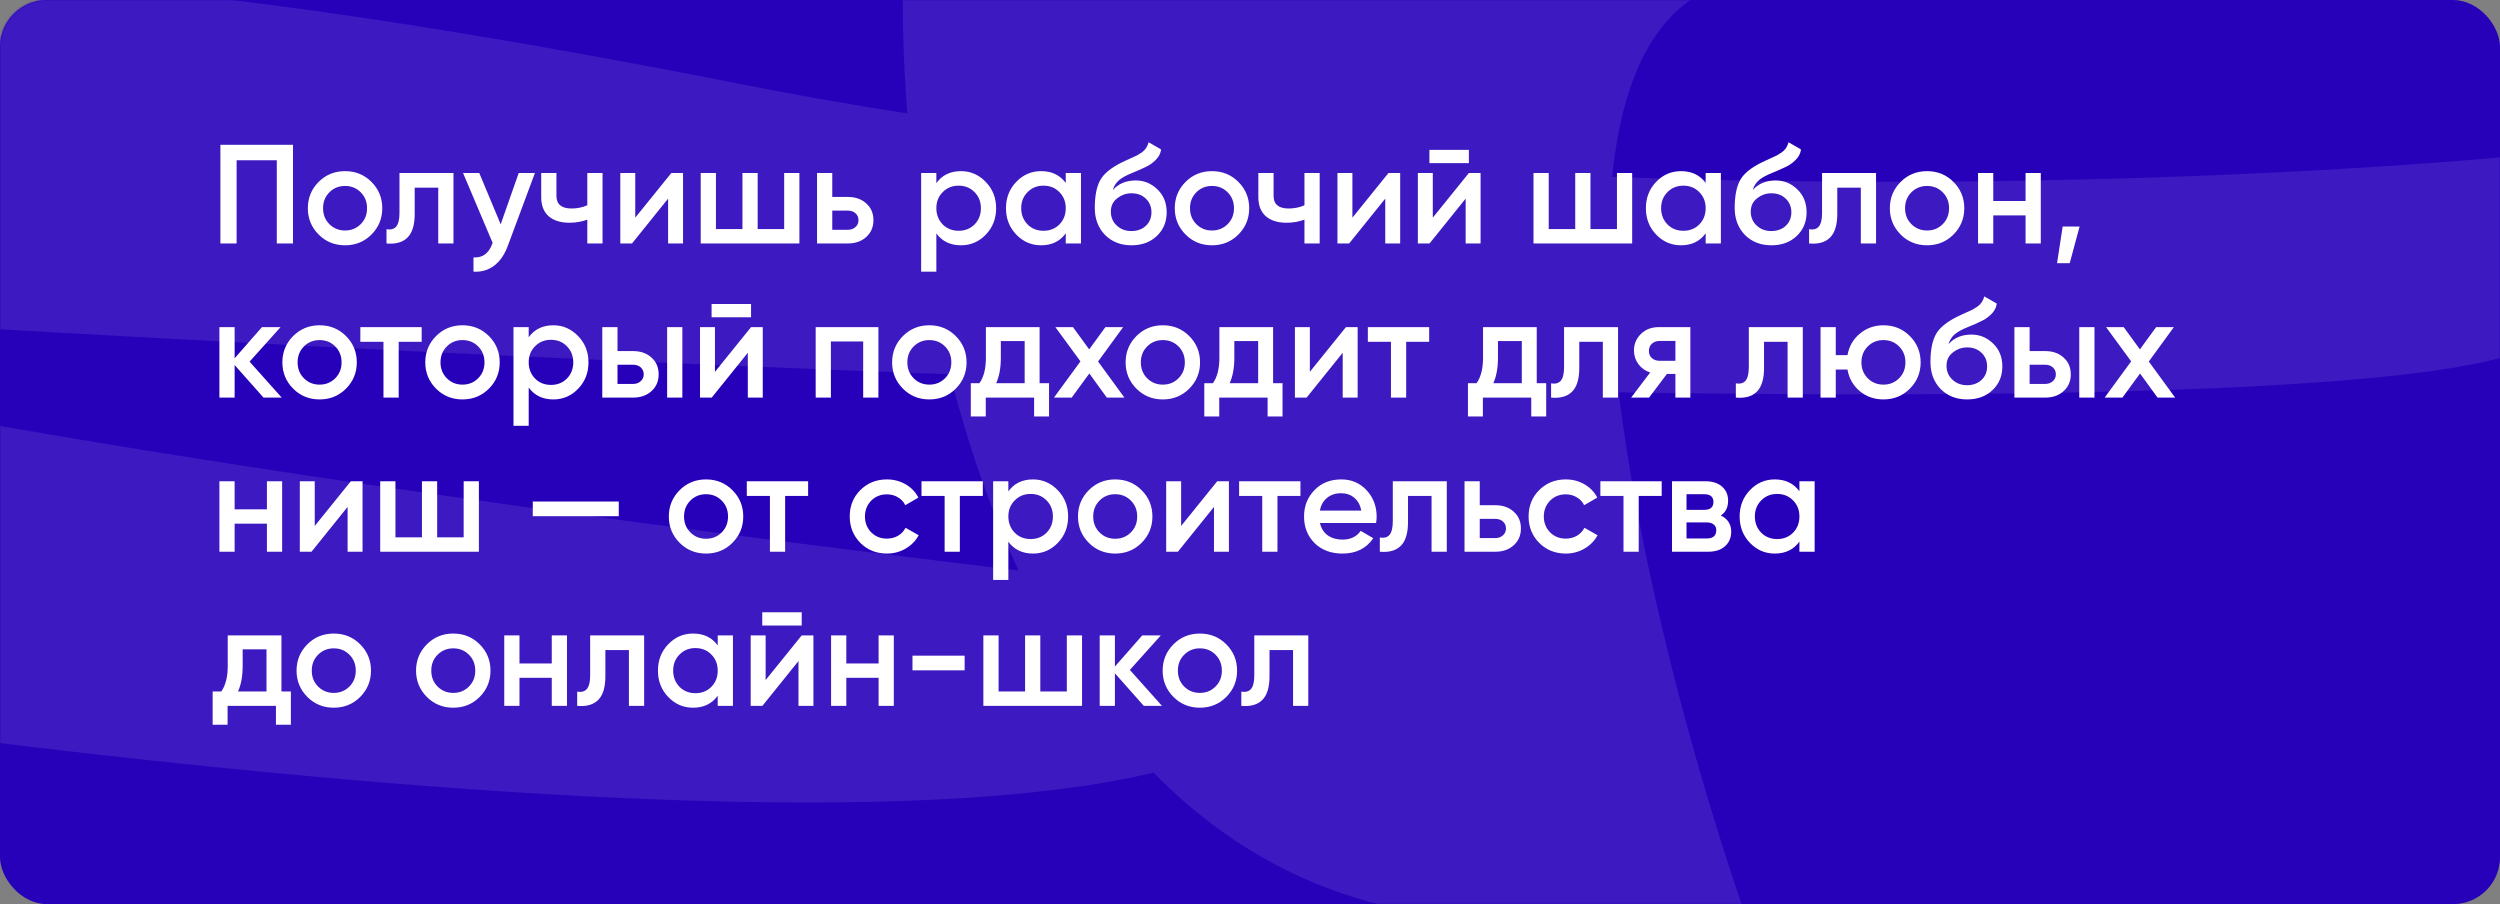 <?xml version="1.0" encoding="UTF-8"?> <svg xmlns="http://www.w3.org/2000/svg" width="1330" height="481" viewBox="0 0 1330 481" fill="none"><rect x="0" y="0" width="1330" height="481" fill="#808080" stroke="none"/><rect x="0.004" width="1330" height="481" rx="25" fill="#2700B9"></rect><mask id="mask0_2538_371" style="mask-type:alpha" maskUnits="userSpaceOnUse" x="0" y="0" width="1330" height="481"><rect x="1330" y="481" width="1330" height="481" rx="25" transform="rotate(-180 1330 481)" fill="#2700B9"></rect></mask><g mask="url(#mask0_2538_371)"><path d="M395.072 44.92C754.227 115.985 1185.21 98.757 1355.81 81.26L1355.81 174.129C1355.81 238.734 439.966 201.048 -17.957 174.129L-98.767 0.505C-83.802 -14.3 35.916 -26.145 395.072 44.92Z" fill="#3C19C0"></path><path d="M929.319 -11.608C796.432 7.773 873.949 330.257 929.319 489.076C989.178 493.114 1045.15 498.767 790.147 489.076C535.146 479.385 477.382 151.249 480.375 -11.608C685.393 -19.684 1062.21 -30.989 929.319 -11.608Z" fill="#3C19C0"></path><path d="M-301.012 136.004C-311.188 198.66 382.24 287.942 730.227 324.751C761.109 301.34 793.851 280.159 677.762 382.719C561.673 485.278 -135.953 385.637 -470.254 322.997C-409.6 234.559 -290.835 73.347 -301.012 136.004Z" fill="#3C19C0"></path></g><path d="M117.25 77.023H155.875V129.523H147.25V85.273H125.875V129.523H117.25V77.023ZM197.596 124.798C193.796 128.598 189.121 130.498 183.571 130.498C178.021 130.498 173.346 128.598 169.546 124.798C165.696 120.948 163.771 116.273 163.771 110.773C163.771 105.273 165.696 100.598 169.546 96.748C173.346 92.948 178.021 91.048 183.571 91.048C189.121 91.048 193.796 92.948 197.596 96.748C201.446 100.598 203.371 105.273 203.371 110.773C203.371 116.273 201.446 120.948 197.596 124.798ZM171.871 110.773C171.871 114.173 172.996 116.998 175.246 119.248C177.496 121.498 180.271 122.623 183.571 122.623C186.871 122.623 189.646 121.498 191.896 119.248C194.146 116.998 195.271 114.173 195.271 110.773C195.271 107.373 194.146 104.548 191.896 102.298C189.646 100.048 186.871 98.923 183.571 98.923C180.271 98.923 177.496 100.048 175.246 102.298C172.996 104.548 171.871 107.373 171.871 110.773ZM212.521 92.023H241.246V129.523H233.146V99.823H220.621V113.773C220.621 119.623 219.346 123.823 216.796 126.373C214.246 128.923 210.521 129.973 205.621 129.523V121.948C207.921 122.348 209.646 121.873 210.796 120.523C211.946 119.123 212.521 116.748 212.521 113.398V92.023ZM266.36 119.323L275.96 92.023H284.585L270.185 130.723C268.435 135.473 265.985 139.023 262.835 141.373C259.685 143.723 256.035 144.773 251.885 144.523V136.948C256.685 137.248 260.01 134.848 261.86 129.748L262.085 129.223L246.335 92.023H254.96L266.36 119.323ZM312.45 109.198V92.023H320.55V129.523H312.45V116.848C309.5 117.948 306.35 118.498 303 118.498C298.25 118.498 294.55 117.348 291.9 115.048C289.25 112.698 287.925 109.323 287.925 104.923V92.023H296.025V104.173C296.025 108.673 298.7 110.923 304.05 110.923C307.1 110.923 309.9 110.348 312.45 109.198ZM337.956 115.798L357.156 92.023H363.381V129.523H355.431V105.673L336.231 129.523H330.006V92.023H337.956V115.798ZM417.18 121.873V92.023H425.28V129.523H372.78V92.023H380.88V121.873H394.98V92.023H403.08V121.873H417.18ZM442.769 104.773H451.019C455.069 104.773 458.344 105.923 460.844 108.223C463.394 110.473 464.669 113.448 464.669 117.148C464.669 120.798 463.394 123.773 460.844 126.073C458.344 128.373 455.069 129.523 451.019 129.523H434.669V92.023H442.769V104.773ZM442.769 122.248H451.094C452.694 122.248 454.019 121.773 455.069 120.823C456.169 119.873 456.719 118.648 456.719 117.148C456.719 115.648 456.194 114.423 455.144 113.473C454.094 112.523 452.744 112.048 451.094 112.048H442.769V122.248ZM511.265 91.048C516.365 91.048 520.765 92.973 524.465 96.823C528.115 100.623 529.94 105.273 529.94 110.773C529.94 116.323 528.115 120.998 524.465 124.798C520.815 128.598 516.415 130.498 511.265 130.498C505.615 130.498 501.24 128.398 498.14 124.198V144.523H490.04V92.023H498.14V97.423C501.19 93.173 505.565 91.048 511.265 91.048ZM501.515 119.398C503.765 121.648 506.59 122.773 509.99 122.773C513.39 122.773 516.215 121.648 518.465 119.398C520.715 117.098 521.84 114.223 521.84 110.773C521.84 107.323 520.715 104.473 518.465 102.223C516.215 99.923 513.39 98.773 509.99 98.773C506.59 98.773 503.765 99.923 501.515 102.223C499.265 104.473 498.14 107.323 498.14 110.773C498.14 114.173 499.265 117.048 501.515 119.398ZM566.982 97.348V92.023H575.082V129.523H566.982V124.123C563.932 128.373 559.557 130.498 553.857 130.498C548.707 130.498 544.307 128.598 540.657 124.798C537.007 120.998 535.182 116.323 535.182 110.773C535.182 105.223 537.007 100.548 540.657 96.748C544.307 92.948 548.707 91.048 553.857 91.048C559.557 91.048 563.932 93.148 566.982 97.348ZM546.657 119.398C548.907 121.648 551.732 122.773 555.132 122.773C558.532 122.773 561.357 121.648 563.607 119.398C565.857 117.098 566.982 114.223 566.982 110.773C566.982 107.323 565.857 104.473 563.607 102.223C561.357 99.923 558.532 98.773 555.132 98.773C551.732 98.773 548.907 99.923 546.657 102.223C544.407 104.473 543.282 107.323 543.282 110.773C543.282 114.173 544.407 117.048 546.657 119.398ZM601.923 130.498C596.223 130.498 591.523 128.648 587.823 124.948C584.223 121.198 582.423 116.423 582.423 110.623C582.423 104.323 583.373 99.423 585.273 95.923C587.123 92.473 590.973 89.298 596.823 86.398C597.023 86.298 597.348 86.148 597.798 85.948C598.298 85.698 598.823 85.448 599.373 85.198C599.923 84.948 600.473 84.698 601.023 84.448C603.123 83.498 604.423 82.898 604.923 82.648C605.223 82.498 606.098 81.948 607.548 80.998C609.298 79.748 610.473 77.973 611.073 75.673L617.673 79.498C617.423 82.248 615.698 84.773 612.498 87.073C611.948 87.573 610.923 88.173 609.423 88.873L606.198 90.373L602.448 91.948C599.198 93.248 596.798 94.573 595.248 95.923C593.698 97.273 592.623 98.998 592.023 101.098C595.023 97.698 599.098 95.998 604.248 95.998C608.648 95.998 612.473 97.573 615.723 100.723C619.023 103.873 620.673 107.948 620.673 112.948C620.673 118.048 618.923 122.248 615.423 125.548C611.973 128.848 607.473 130.498 601.923 130.498ZM601.848 122.923C604.998 122.923 607.573 121.998 609.573 120.148C611.573 118.248 612.573 115.848 612.573 112.948C612.573 109.998 611.573 107.573 609.573 105.673C607.623 103.773 605.073 102.823 601.923 102.823C599.123 102.823 596.598 103.723 594.348 105.523C592.098 107.223 590.973 109.573 590.973 112.573C590.973 115.573 592.023 118.048 594.123 119.998C596.223 121.948 598.798 122.923 601.848 122.923ZM658.802 124.798C655.002 128.598 650.327 130.498 644.777 130.498C639.227 130.498 634.552 128.598 630.752 124.798C626.902 120.948 624.977 116.273 624.977 110.773C624.977 105.273 626.902 100.598 630.752 96.748C634.552 92.948 639.227 91.048 644.777 91.048C650.327 91.048 655.002 92.948 658.802 96.748C662.652 100.598 664.577 105.273 664.577 110.773C664.577 116.273 662.652 120.948 658.802 124.798ZM633.077 110.773C633.077 114.173 634.202 116.998 636.452 119.248C638.702 121.498 641.477 122.623 644.777 122.623C648.077 122.623 650.852 121.498 653.102 119.248C655.352 116.998 656.477 114.173 656.477 110.773C656.477 107.373 655.352 104.548 653.102 102.298C650.852 100.048 648.077 98.923 644.777 98.923C641.477 98.923 638.702 100.048 636.452 102.298C634.202 104.548 633.077 107.373 633.077 110.773ZM693.968 109.198V92.023H702.068V129.523H693.968V116.848C691.018 117.948 687.868 118.498 684.518 118.498C679.768 118.498 676.068 117.348 673.418 115.048C670.768 112.698 669.443 109.323 669.443 104.923V92.023H677.543V104.173C677.543 108.673 680.218 110.923 685.568 110.923C688.618 110.923 691.418 110.348 693.968 109.198ZM719.475 115.798L738.675 92.023H744.9V129.523H736.95V105.673L717.75 129.523H711.525V92.023H719.475V115.798ZM781.448 86.773H760.448V79.723H781.448V86.773ZM762.248 115.798L781.448 92.023H787.673V129.523H779.723V105.673L760.523 129.523H754.298V92.023H762.248V115.798ZM860.222 121.873V92.023H868.322V129.523H815.822V92.023H823.922V121.873H838.022V92.023H846.122V121.873H860.222ZM907.411 97.348V92.023H915.511V129.523H907.411V124.123C904.361 128.373 899.986 130.498 894.286 130.498C889.136 130.498 884.736 128.598 881.086 124.798C877.436 120.998 875.611 116.323 875.611 110.773C875.611 105.223 877.436 100.548 881.086 96.748C884.736 92.948 889.136 91.048 894.286 91.048C899.986 91.048 904.361 93.148 907.411 97.348ZM887.086 119.398C889.336 121.648 892.161 122.773 895.561 122.773C898.961 122.773 901.786 121.648 904.036 119.398C906.286 117.098 907.411 114.223 907.411 110.773C907.411 107.323 906.286 104.473 904.036 102.223C901.786 99.923 898.961 98.773 895.561 98.773C892.161 98.773 889.336 99.923 887.086 102.223C884.836 104.473 883.711 107.323 883.711 110.773C883.711 114.173 884.836 117.048 887.086 119.398ZM942.353 130.498C936.653 130.498 931.953 128.648 928.253 124.948C924.653 121.198 922.853 116.423 922.853 110.623C922.853 104.323 923.803 99.423 925.703 95.923C927.553 92.473 931.403 89.298 937.253 86.398C937.453 86.298 937.778 86.148 938.228 85.948C938.728 85.698 939.253 85.448 939.803 85.198C940.353 84.948 940.903 84.698 941.453 84.448C943.553 83.498 944.853 82.898 945.353 82.648C945.653 82.498 946.528 81.948 947.978 80.998C949.728 79.748 950.903 77.973 951.503 75.673L958.103 79.498C957.853 82.248 956.128 84.773 952.928 87.073C952.378 87.573 951.353 88.173 949.853 88.873L946.628 90.373L942.878 91.948C939.628 93.248 937.228 94.573 935.678 95.923C934.128 97.273 933.053 98.998 932.453 101.098C935.453 97.698 939.528 95.998 944.678 95.998C949.078 95.998 952.903 97.573 956.153 100.723C959.453 103.873 961.103 107.948 961.103 112.948C961.103 118.048 959.353 122.248 955.853 125.548C952.403 128.848 947.903 130.498 942.353 130.498ZM942.278 122.923C945.428 122.923 948.003 121.998 950.003 120.148C952.003 118.248 953.003 115.848 953.003 112.948C953.003 109.998 952.003 107.573 950.003 105.673C948.053 103.773 945.503 102.823 942.353 102.823C939.553 102.823 937.028 103.723 934.778 105.523C932.528 107.223 931.403 109.573 931.403 112.573C931.403 115.573 932.453 118.048 934.553 119.998C936.653 121.948 939.228 122.923 942.278 122.923ZM969.333 92.023H998.058V129.523H989.958V99.823H977.433V113.773C977.433 119.623 976.158 123.823 973.608 126.373C971.058 128.923 967.333 129.973 962.433 129.523V121.948C964.733 122.348 966.458 121.873 967.608 120.523C968.758 119.123 969.333 116.748 969.333 113.398V92.023ZM1039.22 124.798C1035.42 128.598 1030.75 130.498 1025.2 130.498C1019.65 130.498 1014.97 128.598 1011.17 124.798C1007.32 120.948 1005.4 116.273 1005.4 110.773C1005.4 105.273 1007.32 100.598 1011.17 96.748C1014.97 92.948 1019.65 91.048 1025.2 91.048C1030.75 91.048 1035.42 92.948 1039.22 96.748C1043.07 100.598 1045 105.273 1045 110.773C1045 116.273 1043.07 120.948 1039.22 124.798ZM1013.5 110.773C1013.5 114.173 1014.62 116.998 1016.87 119.248C1019.12 121.498 1021.9 122.623 1025.2 122.623C1028.5 122.623 1031.27 121.498 1033.52 119.248C1035.77 116.998 1036.9 114.173 1036.9 110.773C1036.9 107.373 1035.77 104.548 1033.52 102.298C1031.27 100.048 1028.5 98.923 1025.2 98.923C1021.9 98.923 1019.12 100.048 1016.87 102.298C1014.62 104.548 1013.5 107.373 1013.5 110.773ZM1077.6 106.948V92.023H1085.7V129.523H1077.6V114.598H1060.42V129.523H1052.32V92.023H1060.42V106.948H1077.6ZM1097.34 120.523H1106.34L1101.09 140.023H1094.34L1097.34 120.523ZM132.775 192.398L149.875 211.523H140.2L124.825 194.198V211.523H116.725V174.023H124.825V190.598L139.375 174.023H149.275L132.775 192.398ZM184.046 206.798C180.246 210.598 175.571 212.498 170.021 212.498C164.471 212.498 159.796 210.598 155.996 206.798C152.146 202.948 150.221 198.273 150.221 192.773C150.221 187.273 152.146 182.598 155.996 178.748C159.796 174.948 164.471 173.048 170.021 173.048C175.571 173.048 180.246 174.948 184.046 178.748C187.896 182.598 189.821 187.273 189.821 192.773C189.821 198.273 187.896 202.948 184.046 206.798ZM158.321 192.773C158.321 196.173 159.446 198.998 161.696 201.248C163.946 203.498 166.721 204.623 170.021 204.623C173.321 204.623 176.096 203.498 178.346 201.248C180.596 198.998 181.721 196.173 181.721 192.773C181.721 189.373 180.596 186.548 178.346 184.298C176.096 182.048 173.321 180.923 170.021 180.923C166.721 180.923 163.946 182.048 161.696 184.298C159.446 186.548 158.321 189.373 158.321 192.773ZM191.705 174.023H224.33V181.823H212.105V211.523H204.005V181.823H191.705V174.023ZM260.071 206.798C256.271 210.598 251.596 212.498 246.046 212.498C240.496 212.498 235.821 210.598 232.021 206.798C228.171 202.948 226.246 198.273 226.246 192.773C226.246 187.273 228.171 182.598 232.021 178.748C235.821 174.948 240.496 173.048 246.046 173.048C251.596 173.048 256.271 174.948 260.071 178.748C263.921 182.598 265.846 187.273 265.846 192.773C265.846 198.273 263.921 202.948 260.071 206.798ZM234.346 192.773C234.346 196.173 235.471 198.998 237.721 201.248C239.971 203.498 242.746 204.623 246.046 204.623C249.346 204.623 252.121 203.498 254.371 201.248C256.621 198.998 257.746 196.173 257.746 192.773C257.746 189.373 256.621 186.548 254.371 184.298C252.121 182.048 249.346 180.923 246.046 180.923C242.746 180.923 239.971 182.048 237.721 184.298C235.471 186.548 234.346 189.373 234.346 192.773ZM294.395 173.048C299.495 173.048 303.895 174.973 307.595 178.823C311.245 182.623 313.07 187.273 313.07 192.773C313.07 198.323 311.245 202.998 307.595 206.798C303.945 210.598 299.545 212.498 294.395 212.498C288.745 212.498 284.37 210.398 281.27 206.198V226.523H273.17V174.023H281.27V179.423C284.32 175.173 288.695 173.048 294.395 173.048ZM284.645 201.398C286.895 203.648 289.72 204.773 293.12 204.773C296.52 204.773 299.345 203.648 301.595 201.398C303.845 199.098 304.97 196.223 304.97 192.773C304.97 189.323 303.845 186.473 301.595 184.223C299.345 181.923 296.52 180.773 293.12 180.773C289.72 180.773 286.895 181.923 284.645 184.223C282.395 186.473 281.27 189.323 281.27 192.773C281.27 196.173 282.395 199.048 284.645 201.398ZM328.512 186.773H336.762C340.812 186.773 344.087 187.923 346.587 190.223C349.137 192.473 350.412 195.448 350.412 199.148C350.412 202.798 349.137 205.773 346.587 208.073C344.087 210.373 340.812 211.523 336.762 211.523H320.412V174.023H328.512V186.773ZM354.912 211.523V174.023H363.012V211.523H354.912ZM328.512 204.248H336.837C338.437 204.248 339.762 203.773 340.812 202.823C341.912 201.873 342.462 200.648 342.462 199.148C342.462 197.648 341.937 196.423 340.887 195.473C339.837 194.523 338.487 194.048 336.837 194.048H328.512V204.248ZM399.563 168.773H378.563V161.723H399.563V168.773ZM380.363 197.798L399.563 174.023H405.788V211.523H397.838V187.673L378.638 211.523H372.413V174.023H380.363V197.798ZM433.937 174.023H467.312V211.523H459.212V181.673H442.037V211.523H433.937V174.023ZM508.435 206.798C504.635 210.598 499.96 212.498 494.41 212.498C488.86 212.498 484.185 210.598 480.385 206.798C476.535 202.948 474.61 198.273 474.61 192.773C474.61 187.273 476.535 182.598 480.385 178.748C484.185 174.948 488.86 173.048 494.41 173.048C499.96 173.048 504.635 174.948 508.435 178.748C512.285 182.598 514.21 187.273 514.21 192.773C514.21 198.273 512.285 202.948 508.435 206.798ZM482.71 192.773C482.71 196.173 483.835 198.998 486.085 201.248C488.335 203.498 491.11 204.623 494.41 204.623C497.71 204.623 500.485 203.498 502.735 201.248C504.985 198.998 506.11 196.173 506.11 192.773C506.11 189.373 504.985 186.548 502.735 184.298C500.485 182.048 497.71 180.923 494.41 180.923C491.11 180.923 488.335 182.048 486.085 184.298C483.835 186.548 482.71 189.373 482.71 192.773ZM553.07 174.023V203.873H558.095V221.573H550.145V211.523H524.42V221.573H516.47V203.873H521.045C523.345 200.673 524.495 196.148 524.495 190.298V174.023H553.07ZM529.97 203.873H545.12V181.448H532.445V190.298C532.445 195.698 531.62 200.223 529.97 203.873ZM584.174 192.323L598.199 211.523H588.824L579.524 198.698L570.149 211.523H560.699L574.799 192.248L561.449 174.023H570.824L579.449 185.873L588.074 174.023H597.524L584.174 192.323ZM632.654 206.798C628.854 210.598 624.179 212.498 618.629 212.498C613.079 212.498 608.404 210.598 604.604 206.798C600.754 202.948 598.829 198.273 598.829 192.773C598.829 187.273 600.754 182.598 604.604 178.748C608.404 174.948 613.079 173.048 618.629 173.048C624.179 173.048 628.854 174.948 632.654 178.748C636.504 182.598 638.429 187.273 638.429 192.773C638.429 198.273 636.504 202.948 632.654 206.798ZM606.929 192.773C606.929 196.173 608.054 198.998 610.304 201.248C612.554 203.498 615.329 204.623 618.629 204.623C621.929 204.623 624.704 203.498 626.954 201.248C629.204 198.998 630.329 196.173 630.329 192.773C630.329 189.373 629.204 186.548 626.954 184.298C624.704 182.048 621.929 180.923 618.629 180.923C615.329 180.923 612.554 182.048 610.304 184.298C608.054 186.548 606.929 189.373 606.929 192.773ZM677.288 174.023V203.873H682.313V221.573H674.363V211.523H648.638V221.573H640.688V203.873H645.263C647.563 200.673 648.713 196.148 648.713 190.298V174.023H677.288ZM654.188 203.873H669.338V181.448H656.663V190.298C656.663 195.698 655.838 200.223 654.188 203.873ZM696.843 197.798L716.043 174.023H722.268V211.523H714.318V187.673L695.118 211.523H688.893V174.023H696.843V197.798ZM727.691 174.023H760.316V181.823H748.091V211.523H739.991V181.823H727.691V174.023ZM817.547 174.023V203.873H822.572V221.573H814.622V211.523H788.897V221.573H780.947V203.873H785.522C787.822 200.673 788.972 196.148 788.972 190.298V174.023H817.547ZM794.447 203.873H809.597V181.448H796.922V190.298C796.922 195.698 796.097 200.223 794.447 203.873ZM832.077 174.023H860.802V211.523H852.702V181.823H840.177V195.773C840.177 201.623 838.902 205.823 836.352 208.373C833.802 210.923 830.077 211.973 825.177 211.523V203.948C827.477 204.348 829.202 203.873 830.352 202.523C831.502 201.123 832.077 198.748 832.077 195.398V174.023ZM882.541 174.023H899.266V211.523H891.316V198.923H886.816L877.291 211.523H867.766L877.891 198.173C875.291 197.323 873.191 195.823 871.591 193.673C870.041 191.523 869.266 189.123 869.266 186.473C869.266 183.023 870.491 180.098 872.941 177.698C875.391 175.248 878.591 174.023 882.541 174.023ZM882.991 191.948H891.316V181.373H882.991C881.291 181.373 879.891 181.873 878.791 182.873C877.741 183.823 877.216 185.098 877.216 186.698C877.216 188.298 877.741 189.573 878.791 190.523C879.891 191.473 881.291 191.948 882.991 191.948ZM930.368 174.023H959.093V211.523H950.993V181.823H938.468V195.773C938.468 201.623 937.193 205.823 934.643 208.373C932.093 210.923 928.368 211.973 923.468 211.523V203.948C925.768 204.348 927.493 203.873 928.643 202.523C929.793 201.123 930.368 198.748 930.368 195.398V174.023ZM1001.98 173.048C1007.53 173.048 1012.21 174.948 1016.01 178.748C1019.86 182.598 1021.78 187.273 1021.78 192.773C1021.78 198.273 1019.86 202.948 1016.01 206.798C1012.21 210.598 1007.53 212.498 1001.98 212.498C997.132 212.498 992.932 211.023 989.382 208.073C985.832 205.073 983.657 201.248 982.857 196.598H976.632V211.523H968.532V174.023H976.632V188.948H982.857C983.707 184.248 985.882 180.448 989.382 177.548C992.932 174.548 997.132 173.048 1001.98 173.048ZM990.282 192.773C990.282 196.173 991.407 198.998 993.657 201.248C995.907 203.498 998.682 204.623 1001.98 204.623C1005.28 204.623 1008.06 203.498 1010.31 201.248C1012.56 198.998 1013.68 196.173 1013.68 192.773C1013.68 189.373 1012.56 186.548 1010.31 184.298C1008.06 182.048 1005.28 180.923 1001.98 180.923C998.682 180.923 995.907 182.048 993.657 184.298C991.407 186.548 990.282 189.373 990.282 192.773ZM1046.5 212.498C1040.8 212.498 1036.1 210.648 1032.4 206.948C1028.8 203.198 1027 198.423 1027 192.623C1027 186.323 1027.95 181.423 1029.85 177.923C1031.7 174.473 1035.55 171.298 1041.4 168.398C1041.6 168.298 1041.93 168.148 1042.38 167.948C1042.88 167.698 1043.4 167.448 1043.95 167.198C1044.5 166.948 1045.05 166.698 1045.6 166.448C1047.7 165.498 1049 164.898 1049.5 164.648C1049.8 164.498 1050.68 163.948 1052.13 162.998C1053.88 161.748 1055.05 159.973 1055.65 157.673L1062.25 161.498C1062 164.248 1060.28 166.773 1057.08 169.073C1056.53 169.573 1055.5 170.173 1054 170.873L1050.78 172.373L1047.03 173.948C1043.78 175.248 1041.38 176.573 1039.83 177.923C1038.28 179.273 1037.2 180.998 1036.6 183.098C1039.6 179.698 1043.68 177.998 1048.83 177.998C1053.23 177.998 1057.05 179.573 1060.3 182.723C1063.6 185.873 1065.25 189.948 1065.25 194.948C1065.25 200.048 1063.5 204.248 1060 207.548C1056.55 210.848 1052.05 212.498 1046.5 212.498ZM1046.43 204.923C1049.58 204.923 1052.15 203.998 1054.15 202.148C1056.15 200.248 1057.15 197.848 1057.15 194.948C1057.15 191.998 1056.15 189.573 1054.15 187.673C1052.2 185.773 1049.65 184.823 1046.5 184.823C1043.7 184.823 1041.18 185.723 1038.93 187.523C1036.68 189.223 1035.55 191.573 1035.55 194.573C1035.55 197.573 1036.6 200.048 1038.7 201.998C1040.8 203.948 1043.38 204.923 1046.43 204.923ZM1079.76 186.773H1088.01C1092.06 186.773 1095.33 187.923 1097.83 190.223C1100.38 192.473 1101.66 195.448 1101.66 199.148C1101.66 202.798 1100.38 205.773 1097.83 208.073C1095.33 210.373 1092.06 211.523 1088.01 211.523H1071.66V174.023H1079.76V186.773ZM1106.16 211.523V174.023H1114.26V211.523H1106.16ZM1079.76 204.248H1088.08C1089.68 204.248 1091.01 203.773 1092.06 202.823C1093.16 201.873 1093.71 200.648 1093.71 199.148C1093.71 197.648 1093.18 196.423 1092.13 195.473C1091.08 194.523 1089.73 194.048 1088.08 194.048H1079.76V204.248ZM1143.16 192.323L1157.18 211.523H1147.81L1138.51 198.698L1129.13 211.523H1119.68L1133.78 192.248L1120.43 174.023H1129.81L1138.43 185.873L1147.06 174.023H1156.51L1143.16 192.323ZM142 270.948V256.023H150.1V293.523H142V278.598H124.825V293.523H116.725V256.023H124.825V270.948H142ZM167.448 279.798L186.648 256.023H192.873V293.523H184.923V269.673L165.723 293.523H159.498V256.023H167.448V279.798ZM246.672 285.873V256.023H254.772V293.523H202.272V256.023H210.372V285.873H224.472V256.023H232.572V285.873H246.672ZM329.187 274.623H283.437V266.823H329.187V274.623ZM389.637 288.798C385.837 292.598 381.162 294.498 375.612 294.498C370.062 294.498 365.387 292.598 361.587 288.798C357.737 284.948 355.812 280.273 355.812 274.773C355.812 269.273 357.737 264.598 361.587 260.748C365.387 256.948 370.062 255.048 375.612 255.048C381.162 255.048 385.837 256.948 389.637 260.748C393.487 264.598 395.412 269.273 395.412 274.773C395.412 280.273 393.487 284.948 389.637 288.798ZM363.912 274.773C363.912 278.173 365.037 280.998 367.287 283.248C369.537 285.498 372.312 286.623 375.612 286.623C378.912 286.623 381.687 285.498 383.937 283.248C386.187 280.998 387.312 278.173 387.312 274.773C387.312 271.373 386.187 268.548 383.937 266.298C381.687 264.048 378.912 262.923 375.612 262.923C372.312 262.923 369.537 264.048 367.287 266.298C365.037 268.548 363.912 271.373 363.912 274.773ZM397.296 256.023H429.921V263.823H417.696V293.523H409.596V263.823H397.296V256.023ZM471.852 294.498C466.202 294.498 461.477 292.598 457.677 288.798C453.927 284.948 452.052 280.273 452.052 274.773C452.052 269.173 453.927 264.498 457.677 260.748C461.477 256.948 466.202 255.048 471.852 255.048C475.502 255.048 478.827 255.923 481.827 257.673C484.827 259.423 487.077 261.773 488.577 264.723L481.602 268.773C480.752 266.973 479.452 265.573 477.702 264.573C476.002 263.523 474.027 262.998 471.777 262.998C468.477 262.998 465.702 264.123 463.452 266.373C461.252 268.673 460.152 271.473 460.152 274.773C460.152 278.073 461.252 280.873 463.452 283.173C465.702 285.423 468.477 286.548 471.777 286.548C473.977 286.548 475.952 286.048 477.702 285.048C479.502 283.998 480.852 282.573 481.752 280.773L488.727 284.748C487.127 287.748 484.802 290.123 481.752 291.873C478.752 293.623 475.452 294.498 471.852 294.498ZM490.24 256.023H522.865V263.823H510.64V293.523H502.54V263.823H490.24V256.023ZM549.571 255.048C554.671 255.048 559.071 256.973 562.771 260.823C566.421 264.623 568.246 269.273 568.246 274.773C568.246 280.323 566.421 284.998 562.771 288.798C559.121 292.598 554.721 294.498 549.571 294.498C543.921 294.498 539.546 292.398 536.446 288.198V308.523H528.346V256.023H536.446V261.423C539.496 257.173 543.871 255.048 549.571 255.048ZM539.821 283.398C542.071 285.648 544.896 286.773 548.296 286.773C551.696 286.773 554.521 285.648 556.771 283.398C559.021 281.098 560.146 278.223 560.146 274.773C560.146 271.323 559.021 268.473 556.771 266.223C554.521 263.923 551.696 262.773 548.296 262.773C544.896 262.773 542.071 263.923 539.821 266.223C537.571 268.473 536.446 271.323 536.446 274.773C536.446 278.173 537.571 281.048 539.821 283.398ZM607.312 288.798C603.512 292.598 598.837 294.498 593.287 294.498C587.737 294.498 583.062 292.598 579.262 288.798C575.412 284.948 573.487 280.273 573.487 274.773C573.487 269.273 575.412 264.598 579.262 260.748C583.062 256.948 587.737 255.048 593.287 255.048C598.837 255.048 603.512 256.948 607.312 260.748C611.162 264.598 613.087 269.273 613.087 274.773C613.087 280.273 611.162 284.948 607.312 288.798ZM581.587 274.773C581.587 278.173 582.712 280.998 584.962 283.248C587.212 285.498 589.987 286.623 593.287 286.623C596.587 286.623 599.362 285.498 601.612 283.248C603.862 280.998 604.987 278.173 604.987 274.773C604.987 271.373 603.862 268.548 601.612 266.298C599.362 264.048 596.587 262.923 593.287 262.923C589.987 262.923 587.212 264.048 584.962 266.298C582.712 268.548 581.587 271.373 581.587 274.773ZM628.362 279.798L647.562 256.023H653.787V293.523H645.837V269.673L626.637 293.523H620.412V256.023H628.362V279.798ZM659.21 256.023H691.835V263.823H679.61V293.523H671.51V263.823H659.21V256.023ZM732.076 278.223H702.226C702.826 281.023 704.176 283.198 706.276 284.748C708.426 286.298 711.076 287.073 714.226 287.073C718.476 287.073 721.701 285.523 723.901 282.423L730.576 286.323C726.926 291.773 721.451 294.498 714.151 294.498C708.101 294.498 703.176 292.648 699.376 288.948C695.626 285.198 693.751 280.473 693.751 274.773C693.751 269.223 695.601 264.548 699.301 260.748C702.951 256.948 707.701 255.048 713.551 255.048C719.001 255.048 723.501 256.973 727.051 260.823C730.601 264.673 732.376 269.348 732.376 274.848C732.376 275.848 732.276 276.973 732.076 278.223ZM702.151 271.623H724.201C723.651 268.673 722.401 266.398 720.451 264.798C718.551 263.198 716.226 262.398 713.476 262.398C710.476 262.398 707.976 263.223 705.976 264.873C703.976 266.523 702.701 268.773 702.151 271.623ZM740.963 256.023H769.688V293.523H761.588V263.823H749.063V277.773C749.063 283.623 747.788 287.823 745.238 290.373C742.688 292.923 738.963 293.973 734.063 293.523V285.948C736.363 286.348 738.088 285.873 739.238 284.523C740.388 283.123 740.963 280.748 740.963 277.398V256.023ZM787.227 268.773H795.477C799.527 268.773 802.802 269.923 805.302 272.223C807.852 274.473 809.127 277.448 809.127 281.148C809.127 284.798 807.852 287.773 805.302 290.073C802.802 292.373 799.527 293.523 795.477 293.523H779.127V256.023H787.227V268.773ZM787.227 286.248H795.552C797.152 286.248 798.477 285.773 799.527 284.823C800.627 283.873 801.177 282.648 801.177 281.148C801.177 279.648 800.652 278.423 799.602 277.473C798.552 276.523 797.202 276.048 795.552 276.048H787.227V286.248ZM833.009 294.498C827.359 294.498 822.634 292.598 818.834 288.798C815.084 284.948 813.209 280.273 813.209 274.773C813.209 269.173 815.084 264.498 818.834 260.748C822.634 256.948 827.359 255.048 833.009 255.048C836.659 255.048 839.984 255.923 842.984 257.673C845.984 259.423 848.234 261.773 849.734 264.723L842.759 268.773C841.909 266.973 840.609 265.573 838.859 264.573C837.159 263.523 835.184 262.998 832.934 262.998C829.634 262.998 826.859 264.123 824.609 266.373C822.409 268.673 821.309 271.473 821.309 274.773C821.309 278.073 822.409 280.873 824.609 283.173C826.859 285.423 829.634 286.548 832.934 286.548C835.134 286.548 837.109 286.048 838.859 285.048C840.659 283.998 842.009 282.573 842.909 280.773L849.884 284.748C848.284 287.748 845.959 290.123 842.909 291.873C839.909 293.623 836.609 294.498 833.009 294.498ZM851.397 256.023H884.022V263.823H871.797V293.523H863.697V263.823H851.397V256.023ZM915.453 274.248C919.153 275.998 921.003 278.873 921.003 282.873C921.003 286.073 919.903 288.648 917.703 290.598C915.553 292.548 912.553 293.523 908.703 293.523H889.503V256.023H907.203C911.003 256.023 913.978 256.973 916.128 258.873C918.278 260.773 919.353 263.273 919.353 266.373C919.353 269.923 918.053 272.548 915.453 274.248ZM906.603 262.923H897.228V271.248H906.603C909.903 271.248 911.553 269.848 911.553 267.048C911.553 264.298 909.903 262.923 906.603 262.923ZM897.228 286.473H907.953C911.353 286.473 913.053 284.998 913.053 282.048C913.053 280.748 912.603 279.748 911.703 279.048C910.803 278.298 909.553 277.923 907.953 277.923H897.228V286.473ZM957.289 261.348V256.023H965.389V293.523H957.289V288.123C954.239 292.373 949.864 294.498 944.164 294.498C939.014 294.498 934.614 292.598 930.964 288.798C927.314 284.998 925.489 280.323 925.489 274.773C925.489 269.223 927.314 264.548 930.964 260.748C934.614 256.948 939.014 255.048 944.164 255.048C949.864 255.048 954.239 257.148 957.289 261.348ZM936.964 283.398C939.214 285.648 942.039 286.773 945.439 286.773C948.839 286.773 951.664 285.648 953.914 283.398C956.164 281.098 957.289 278.223 957.289 274.773C957.289 271.323 956.164 268.473 953.914 266.223C951.664 263.923 948.839 262.773 945.439 262.773C942.039 262.773 939.214 263.923 936.964 266.223C934.714 268.473 933.589 271.323 933.589 274.773C933.589 278.173 934.714 281.048 936.964 283.398ZM149.725 338.023V367.873H154.75V385.573H146.8V375.523H121.075V385.573H113.125V367.873H117.7C120 364.673 121.15 360.148 121.15 354.298V338.023H149.725ZM126.625 367.873H141.775V345.448H129.1V354.298C129.1 359.698 128.275 364.223 126.625 367.873ZM191.59 370.798C187.79 374.598 183.115 376.498 177.565 376.498C172.015 376.498 167.34 374.598 163.54 370.798C159.69 366.948 157.765 362.273 157.765 356.773C157.765 351.273 159.69 346.598 163.54 342.748C167.34 338.948 172.015 337.048 177.565 337.048C183.115 337.048 187.79 338.948 191.59 342.748C195.44 346.598 197.365 351.273 197.365 356.773C197.365 362.273 195.44 366.948 191.59 370.798ZM165.865 356.773C165.865 360.173 166.99 362.998 169.24 365.248C171.49 367.498 174.265 368.623 177.565 368.623C180.865 368.623 183.64 367.498 185.89 365.248C188.14 362.998 189.265 360.173 189.265 356.773C189.265 353.373 188.14 350.548 185.89 348.298C183.64 346.048 180.865 344.923 177.565 344.923C174.265 344.923 171.49 346.048 169.24 348.298C166.99 350.548 165.865 353.373 165.865 356.773ZM255.164 370.798C251.364 374.598 246.689 376.498 241.139 376.498C235.589 376.498 230.914 374.598 227.114 370.798C223.264 366.948 221.339 362.273 221.339 356.773C221.339 351.273 223.264 346.598 227.114 342.748C230.914 338.948 235.589 337.048 241.139 337.048C246.689 337.048 251.364 338.948 255.164 342.748C259.014 346.598 260.939 351.273 260.939 356.773C260.939 362.273 259.014 366.948 255.164 370.798ZM229.439 356.773C229.439 360.173 230.564 362.998 232.814 365.248C235.064 367.498 237.839 368.623 241.139 368.623C244.439 368.623 247.214 367.498 249.464 365.248C251.714 362.998 252.839 360.173 252.839 356.773C252.839 353.373 251.714 350.548 249.464 348.298C247.214 346.048 244.439 344.923 241.139 344.923C237.839 344.923 235.064 346.048 232.814 348.298C230.564 350.548 229.439 353.373 229.439 356.773ZM293.538 352.948V338.023H301.638V375.523H293.538V360.598H276.363V375.523H268.263V338.023H276.363V352.948H293.538ZM313.962 338.023H342.687V375.523H334.587V345.823H322.062V359.773C322.062 365.623 320.787 369.823 318.237 372.373C315.687 374.923 311.962 375.973 307.062 375.523V367.948C309.362 368.348 311.087 367.873 312.237 366.523C313.387 365.123 313.962 362.748 313.962 359.398V338.023ZM381.825 343.348V338.023H389.925V375.523H381.825V370.123C378.775 374.373 374.4 376.498 368.7 376.498C363.55 376.498 359.15 374.598 355.5 370.798C351.85 366.998 350.025 362.323 350.025 356.773C350.025 351.223 351.85 346.548 355.5 342.748C359.15 338.948 363.55 337.048 368.7 337.048C374.4 337.048 378.775 339.148 381.825 343.348ZM361.5 365.398C363.75 367.648 366.575 368.773 369.975 368.773C373.375 368.773 376.2 367.648 378.45 365.398C380.7 363.098 381.825 360.223 381.825 356.773C381.825 353.323 380.7 350.473 378.45 348.223C376.2 345.923 373.375 344.773 369.975 344.773C366.575 344.773 363.75 345.923 361.5 348.223C359.25 350.473 358.125 353.323 358.125 356.773C358.125 360.173 359.25 363.048 361.5 365.398ZM426.517 332.773H405.517V325.723H426.517V332.773ZM407.317 361.798L426.517 338.023H432.742V375.523H424.792V351.673L405.592 375.523H399.367V338.023H407.317V361.798ZM467.415 352.948V338.023H475.515V375.523H467.415V360.598H450.24V375.523H442.14V338.023H450.24V352.948H467.415ZM513.188 356.623H485.438V348.823H513.188V356.623ZM567.546 367.873V338.023H575.646V375.523H523.146V338.023H531.246V367.873H545.346V338.023H553.446V367.873H567.546ZM601.086 356.398L618.186 375.523H608.511L593.136 358.198V375.523H585.036V338.023H593.136V354.598L607.686 338.023H617.586L601.086 356.398ZM652.356 370.798C648.556 374.598 643.881 376.498 638.331 376.498C632.781 376.498 628.106 374.598 624.306 370.798C620.456 366.948 618.531 362.273 618.531 356.773C618.531 351.273 620.456 346.598 624.306 342.748C628.106 338.948 632.781 337.048 638.331 337.048C643.881 337.048 648.556 338.948 652.356 342.748C656.206 346.598 658.131 351.273 658.131 356.773C658.131 362.273 656.206 366.948 652.356 370.798ZM626.631 356.773C626.631 360.173 627.756 362.998 630.006 365.248C632.256 367.498 635.031 368.623 638.331 368.623C641.631 368.623 644.406 367.498 646.656 365.248C648.906 362.998 650.031 360.173 650.031 356.773C650.031 353.373 648.906 350.548 646.656 348.298C644.406 346.048 641.631 344.923 638.331 344.923C635.031 344.923 632.256 346.048 630.006 348.298C627.756 350.548 626.631 353.373 626.631 356.773ZM667.282 338.023H696.007V375.523H687.907V345.823H675.382V359.773C675.382 365.623 674.107 369.823 671.557 372.373C669.007 374.923 665.282 375.973 660.382 375.523V367.948C662.682 368.348 664.407 367.873 665.557 366.523C666.707 365.123 667.282 362.748 667.282 359.398V338.023Z" fill="white"></path></svg> 